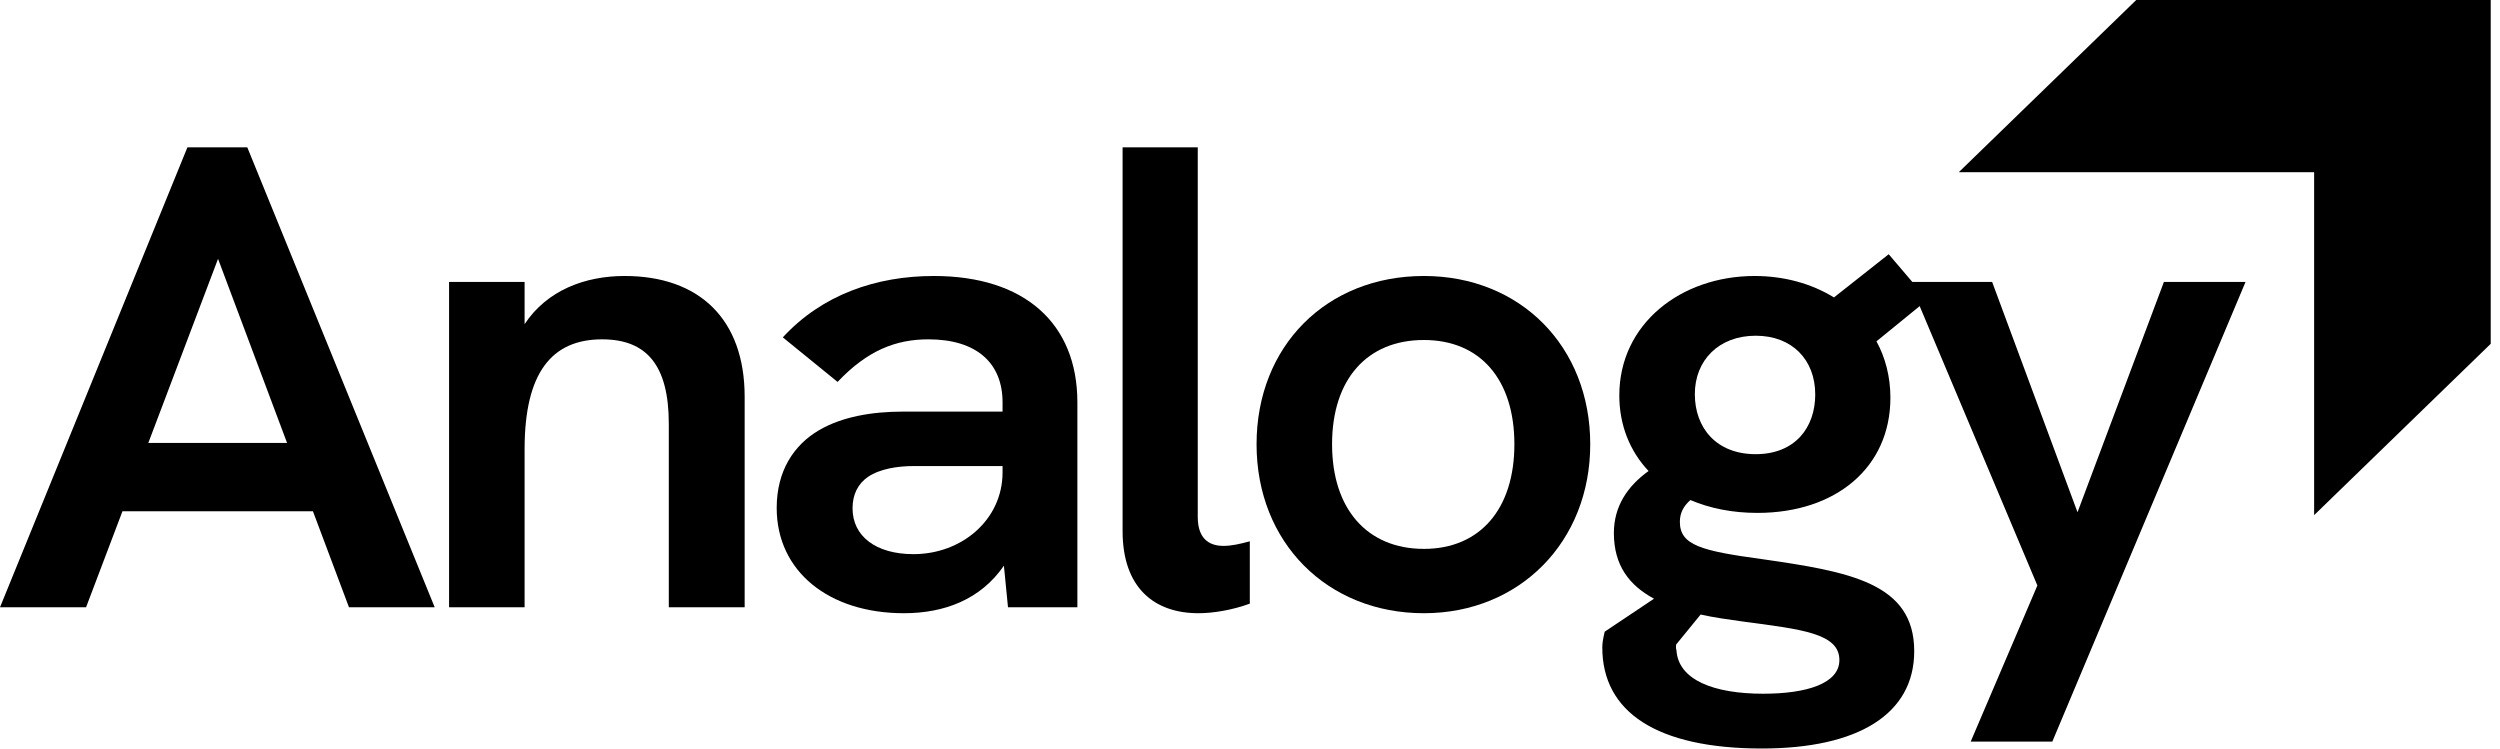 <svg width="167" height="50" viewBox="0 0 167 50" fill="none" xmlns="http://www.w3.org/2000/svg">
<path d="M0 40.566H5.749L8.18 34.152H20.904L23.312 40.566H29.038L16.518 9.84H12.52L0 40.566ZM9.907 29.589L14.565 17.29L19.177 29.589H9.907Z" fill="black"/>
<path d="M29.998 40.566H35.043V30.008C35.043 24.917 36.838 22.668 40.223 22.668C43.222 22.668 44.676 24.432 44.676 28.311V40.566H49.743V26.504C49.743 21.324 46.721 18.436 41.723 18.436C39.087 18.436 36.542 19.384 35.043 21.654V18.833H29.998V40.566Z" fill="black"/>
<path d="M67.334 40.566H71.969V26.878C71.969 21.588 68.425 18.436 62.381 18.436C58.518 18.436 54.906 19.693 52.292 22.536L55.951 25.512C57.95 23.396 59.859 22.668 62.017 22.668C65.244 22.668 66.971 24.255 66.971 26.878V27.495H60.336C58.2 27.495 56.246 27.848 54.724 28.73C53.02 29.722 51.883 31.463 51.883 33.932C51.883 38.164 55.36 40.963 60.381 40.963C63.062 40.963 65.494 40.059 67.061 37.789L67.334 40.566ZM56.95 33.954C56.95 33.028 57.314 32.323 57.973 31.86C58.791 31.309 59.972 31.132 61.063 31.132H66.971V31.551C66.971 34.725 64.244 37.017 61.018 37.017C58.518 37.017 56.95 35.827 56.95 33.954Z" fill="black"/>
<path d="M80.056 40.963C81.01 40.963 82.282 40.764 83.487 40.324V36.158C82.85 36.334 82.26 36.466 81.737 36.466C80.692 36.466 80.01 35.915 80.01 34.527V9.84H74.989V35.474C74.989 39.288 77.125 40.963 80.056 40.963Z" fill="black"/>
<path d="M95.117 40.963C101.502 40.963 106.228 36.202 106.228 29.678C106.228 23.131 101.547 18.436 95.117 18.436C88.596 18.436 83.938 23.131 83.938 29.678C83.938 36.246 88.664 40.963 95.117 40.963ZM88.982 29.678C88.982 25.357 91.3 22.712 95.117 22.712C98.866 22.712 101.161 25.335 101.161 29.678C101.161 33.998 98.866 36.665 95.117 36.665C91.323 36.665 88.982 33.998 88.982 29.678Z" fill="black"/>
<path d="M117.691 50C124.121 50 127.87 47.708 127.87 43.498C127.87 38.935 123.53 38.186 117.691 37.348C113.646 36.797 112.215 36.422 112.215 34.857C112.215 34.262 112.465 33.799 112.919 33.403C114.214 33.954 115.714 34.262 117.395 34.262C122.644 34.262 126.279 31.221 126.279 26.57C126.279 25.159 125.939 23.881 125.348 22.801L128.756 20.023L126.166 16.982L122.508 19.869C121.008 18.943 119.168 18.436 117.214 18.436C112.283 18.436 108.17 21.632 108.17 26.415C108.17 28.399 108.875 30.14 110.124 31.463C108.716 32.477 107.807 33.821 107.807 35.607C107.807 37.789 108.852 39.111 110.488 39.993L107.193 42.197C107.057 42.77 107.034 43.035 107.034 43.255C107.034 47.575 110.692 50 117.691 50ZM111.965 43.057L113.601 41.051C114.487 41.249 115.441 41.382 116.396 41.514C120.372 42.043 122.871 42.307 122.871 44.093C122.871 45.658 120.69 46.341 117.782 46.341C114.464 46.341 112.124 45.415 111.988 43.454C111.965 43.343 111.942 43.299 111.965 43.057ZM113.215 26.327C113.215 24.079 114.805 22.426 117.282 22.426C119.713 22.426 121.258 24.035 121.258 26.349C121.258 28.576 119.895 30.339 117.282 30.339C114.646 30.339 113.215 28.576 113.215 26.327Z" fill="black"/>
<path d="M131.643 49.537H137.096L150.002 18.833H144.549L138.778 34.218L133.075 18.833H127.553L136.097 39.111L131.643 49.537Z" fill="black"/>
<path d="M142.703 1.42708e-05L166.38 0V22.968L166.376 22.97L154.584 34.411L154.584 11.505L130.844 11.505L142.699 0.002L142.703 0.006V1.42708e-05Z" fill="black"/>
</svg>
